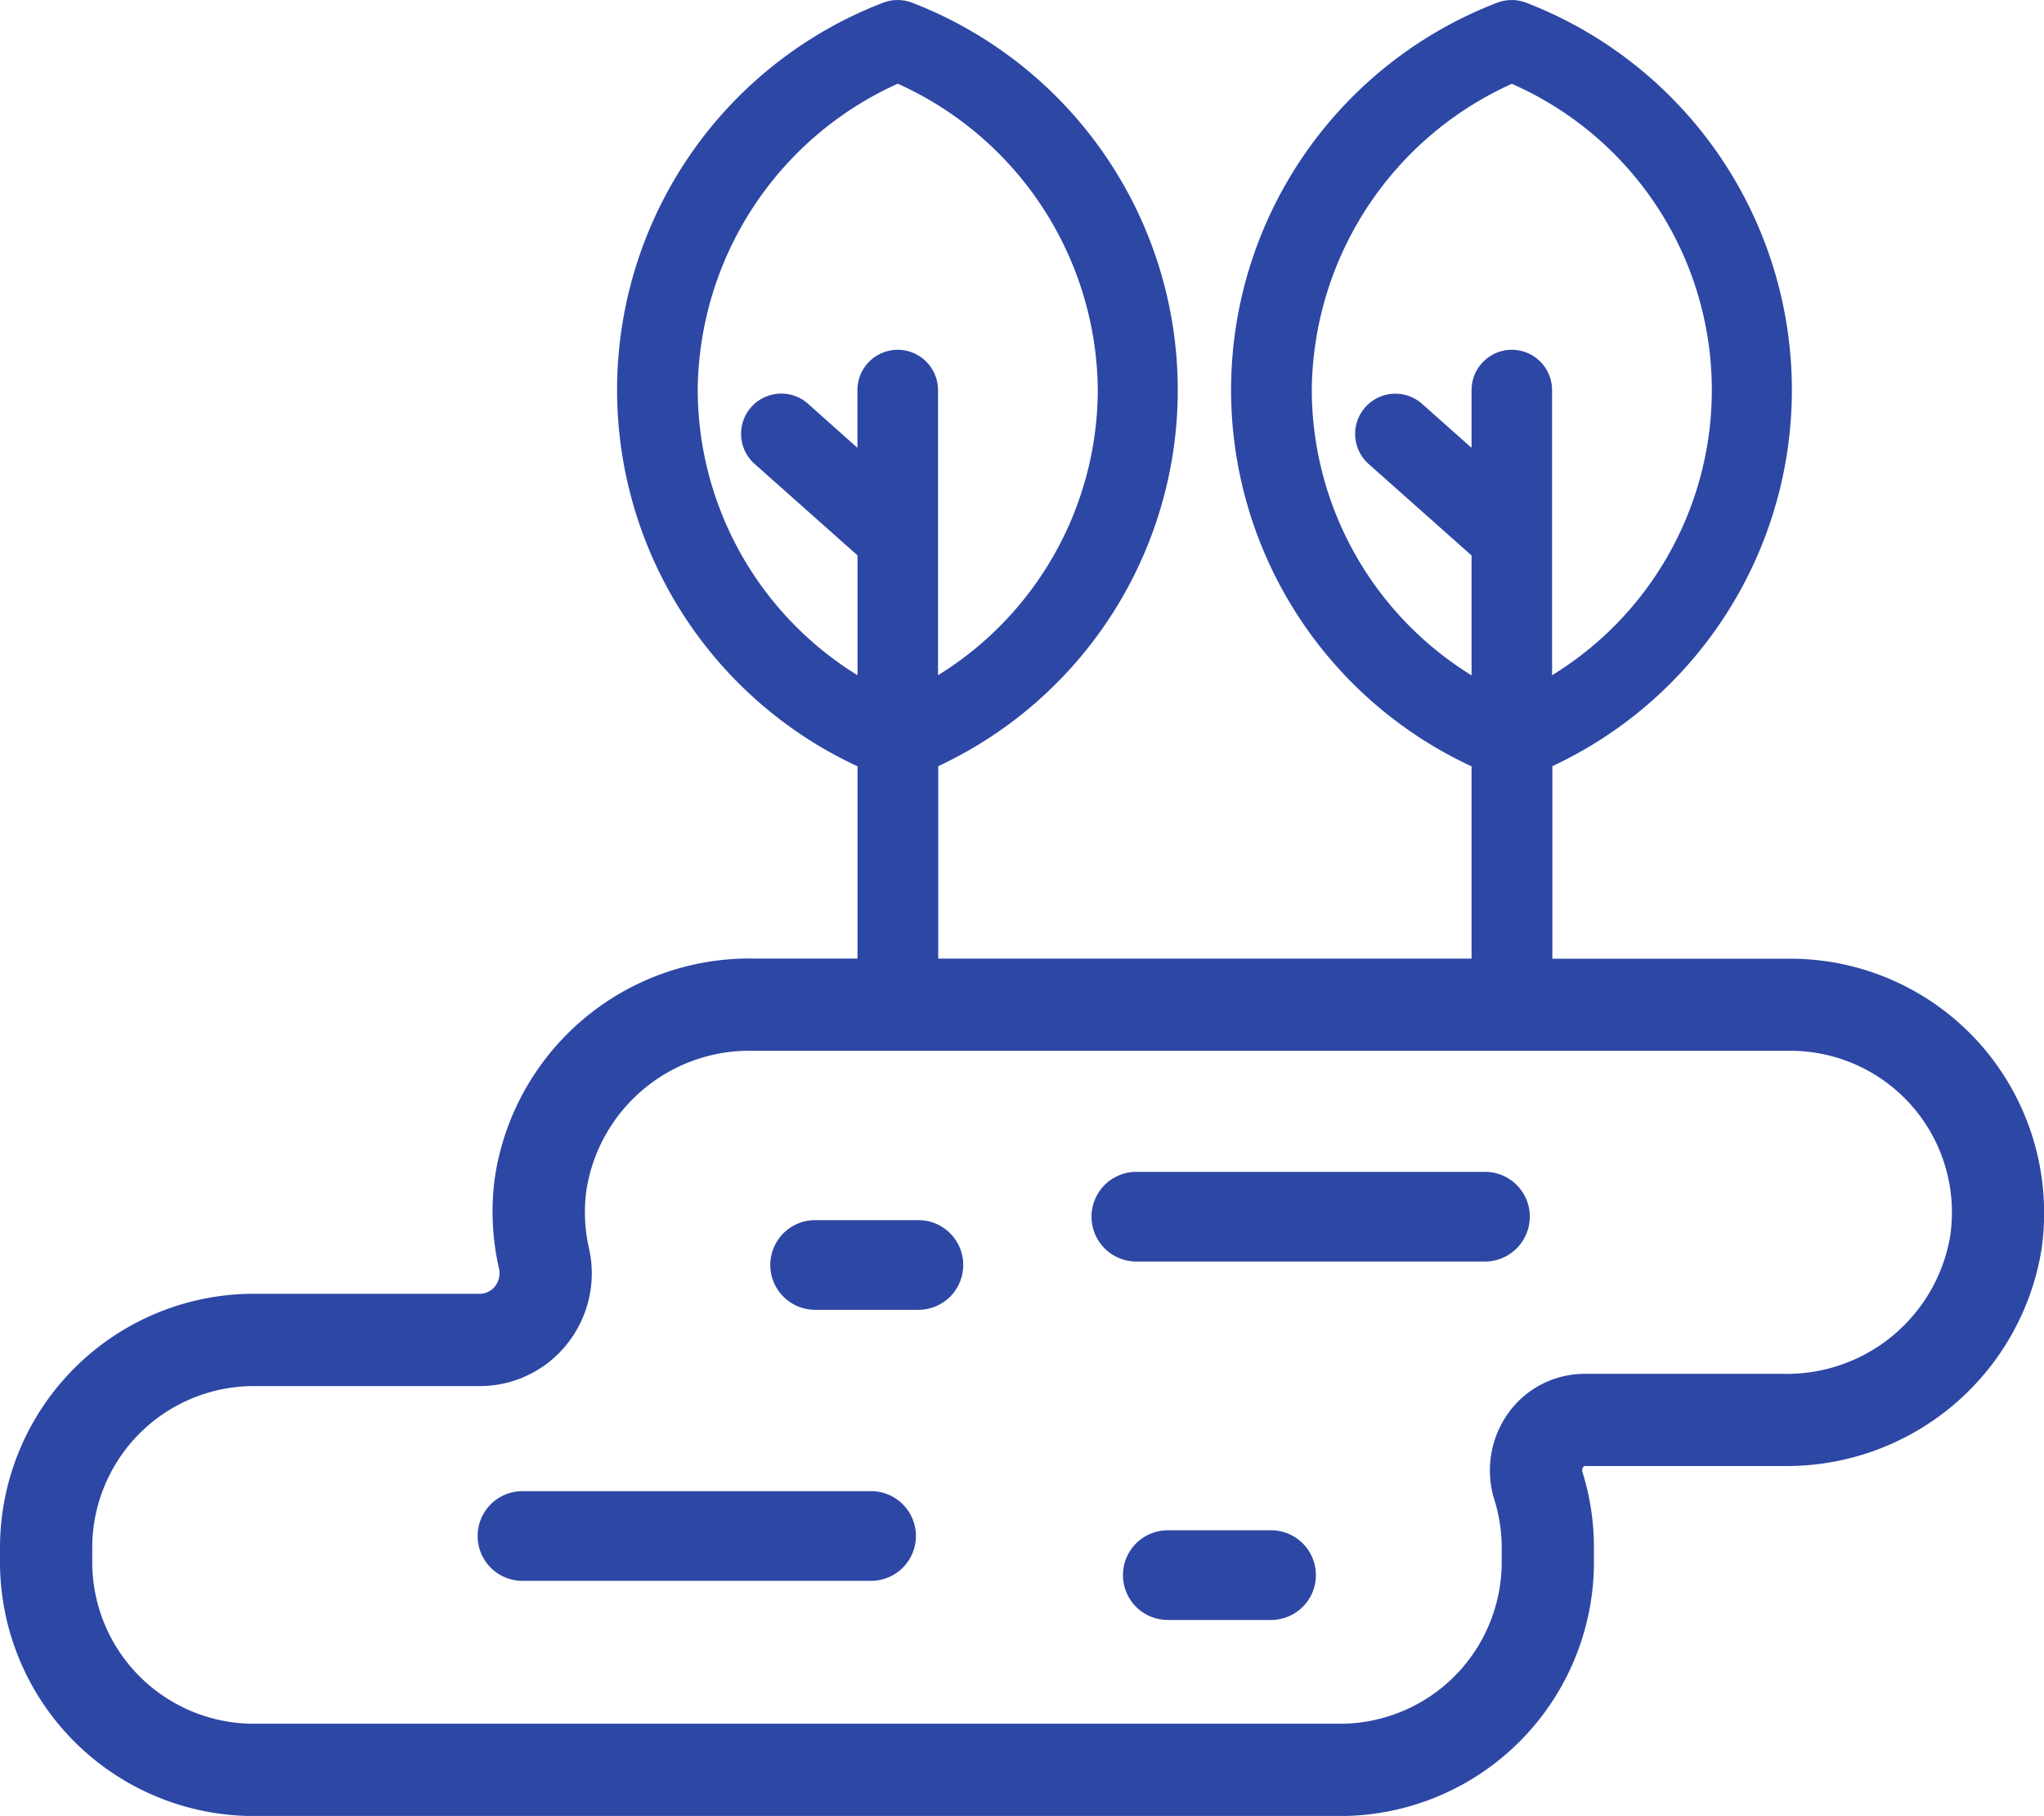 <svg id="Group_231" data-name="Group 231" xmlns="http://www.w3.org/2000/svg" xmlns:xlink="http://www.w3.org/1999/xlink" width="35.946" height="31.933" viewBox="0 0 35.946 31.933">
  <defs>

      <rect id="Rectangle_175" data-name="Rectangle 175" width="35.946" height="31.933" fill="none"/>

  </defs>
  <g id="Group_217" data-name="Group 217" >
    <path id="Path_283" data-name="Path 283" d="M34.858,18.4a4.462,4.462,0,0,0-3.373-1.541H27.3V13.473A7.3,7.3,0,0,0,26.838.047a.714.714,0,0,0-.506,0,7.294,7.294,0,0,0-.453,13.429v3.381H16.5V13.473A7.3,7.3,0,0,0,16.039.047a.715.715,0,0,0-.506,0,7.294,7.294,0,0,0-.453,13.428v3.381H13.227A4.524,4.524,0,0,0,8.7,20.724,4.474,4.474,0,0,0,8.774,22.3a.378.378,0,0,1-.07.322.34.34,0,0,1-.27.129H4.462A4.467,4.467,0,0,0,0,27.215v.258a4.467,4.467,0,0,0,4.462,4.462H23.569a4.467,4.467,0,0,0,4.462-4.462v-.258a4.431,4.431,0,0,0-.2-1.323.1.1,0,0,1,.011-.094.042.042,0,0,1,.039-.018h3.491a4.54,4.54,0,0,0,4.529-3.8A4.482,4.482,0,0,0,34.858,18.4M26.587,6.151a.709.709,0,0,0-.708.708V7.875l-.87-.773a.707.707,0,0,0-.94,1.057l1.81,1.609v2.108a5.913,5.913,0,0,1-2.81-5.013,5.966,5.966,0,0,1,3.518-5.389,5.881,5.881,0,0,1,.708,10.4V6.859a.709.709,0,0,0-.708-.708m-10.8,0a.709.709,0,0,0-.708.708V7.875L14.21,7.1a.707.707,0,0,0-.94,1.057l1.81,1.609v2.108a5.914,5.914,0,0,1-2.81-5.013,5.966,5.966,0,0,1,3.518-5.389,5.96,5.96,0,0,1,3.518,5.389,5.913,5.913,0,0,1-2.81,5.013V6.859a.709.709,0,0,0-.708-.708M26.409,27.472a2.843,2.843,0,0,1-2.84,2.84H4.462a2.843,2.843,0,0,1-2.84-2.84v-.258a2.844,2.844,0,0,1,2.841-2.84H8.434a1.957,1.957,0,0,0,1.537-.738,1.992,1.992,0,0,0,.385-1.693,2.851,2.851,0,0,1-.044-1.008,2.9,2.9,0,0,1,2.916-2.457H31.485a2.842,2.842,0,0,1,2.81,3.267,2.912,2.912,0,0,1-2.924,2.414H27.879a1.654,1.654,0,0,0-1.346.679,1.733,1.733,0,0,0-.252,1.538,2.81,2.81,0,0,1,.128.84Z" transform="translate(0 0)" fill="#2d47a5"/>
    <path id="Path_284" data-name="Path 284" d="M34.117,84.9H27.986a.788.788,0,0,0,0,1.577h6.131a.788.788,0,1,0,0-1.577" transform="translate(-18.798 -58.678)" fill="#2d47a5"/>
    <path id="Path_285" data-name="Path 285" d="M69.864,67.51a.789.789,0,0,0-.788-.788H62.944a.788.788,0,1,0,0,1.577h6.131a.789.789,0,0,0,.788-.788" transform="translate(-42.96 -46.115)" fill="#2d47a5"/>
    <path id="Path_286" data-name="Path 286" d="M66.549,87.133H64.733a.788.788,0,1,0,0,1.577h1.816a.788.788,0,1,0,0-1.577" transform="translate(-44.196 -60.223)" fill="#2d47a5"/>
    <path id="Path_287" data-name="Path 287" d="M46.467,69.471H44.651a.788.788,0,1,0,0,1.577h1.816a.788.788,0,1,0,0-1.577" transform="translate(-30.316 -48.015)" fill="#2d47a5"/>
  </g>
</svg>
